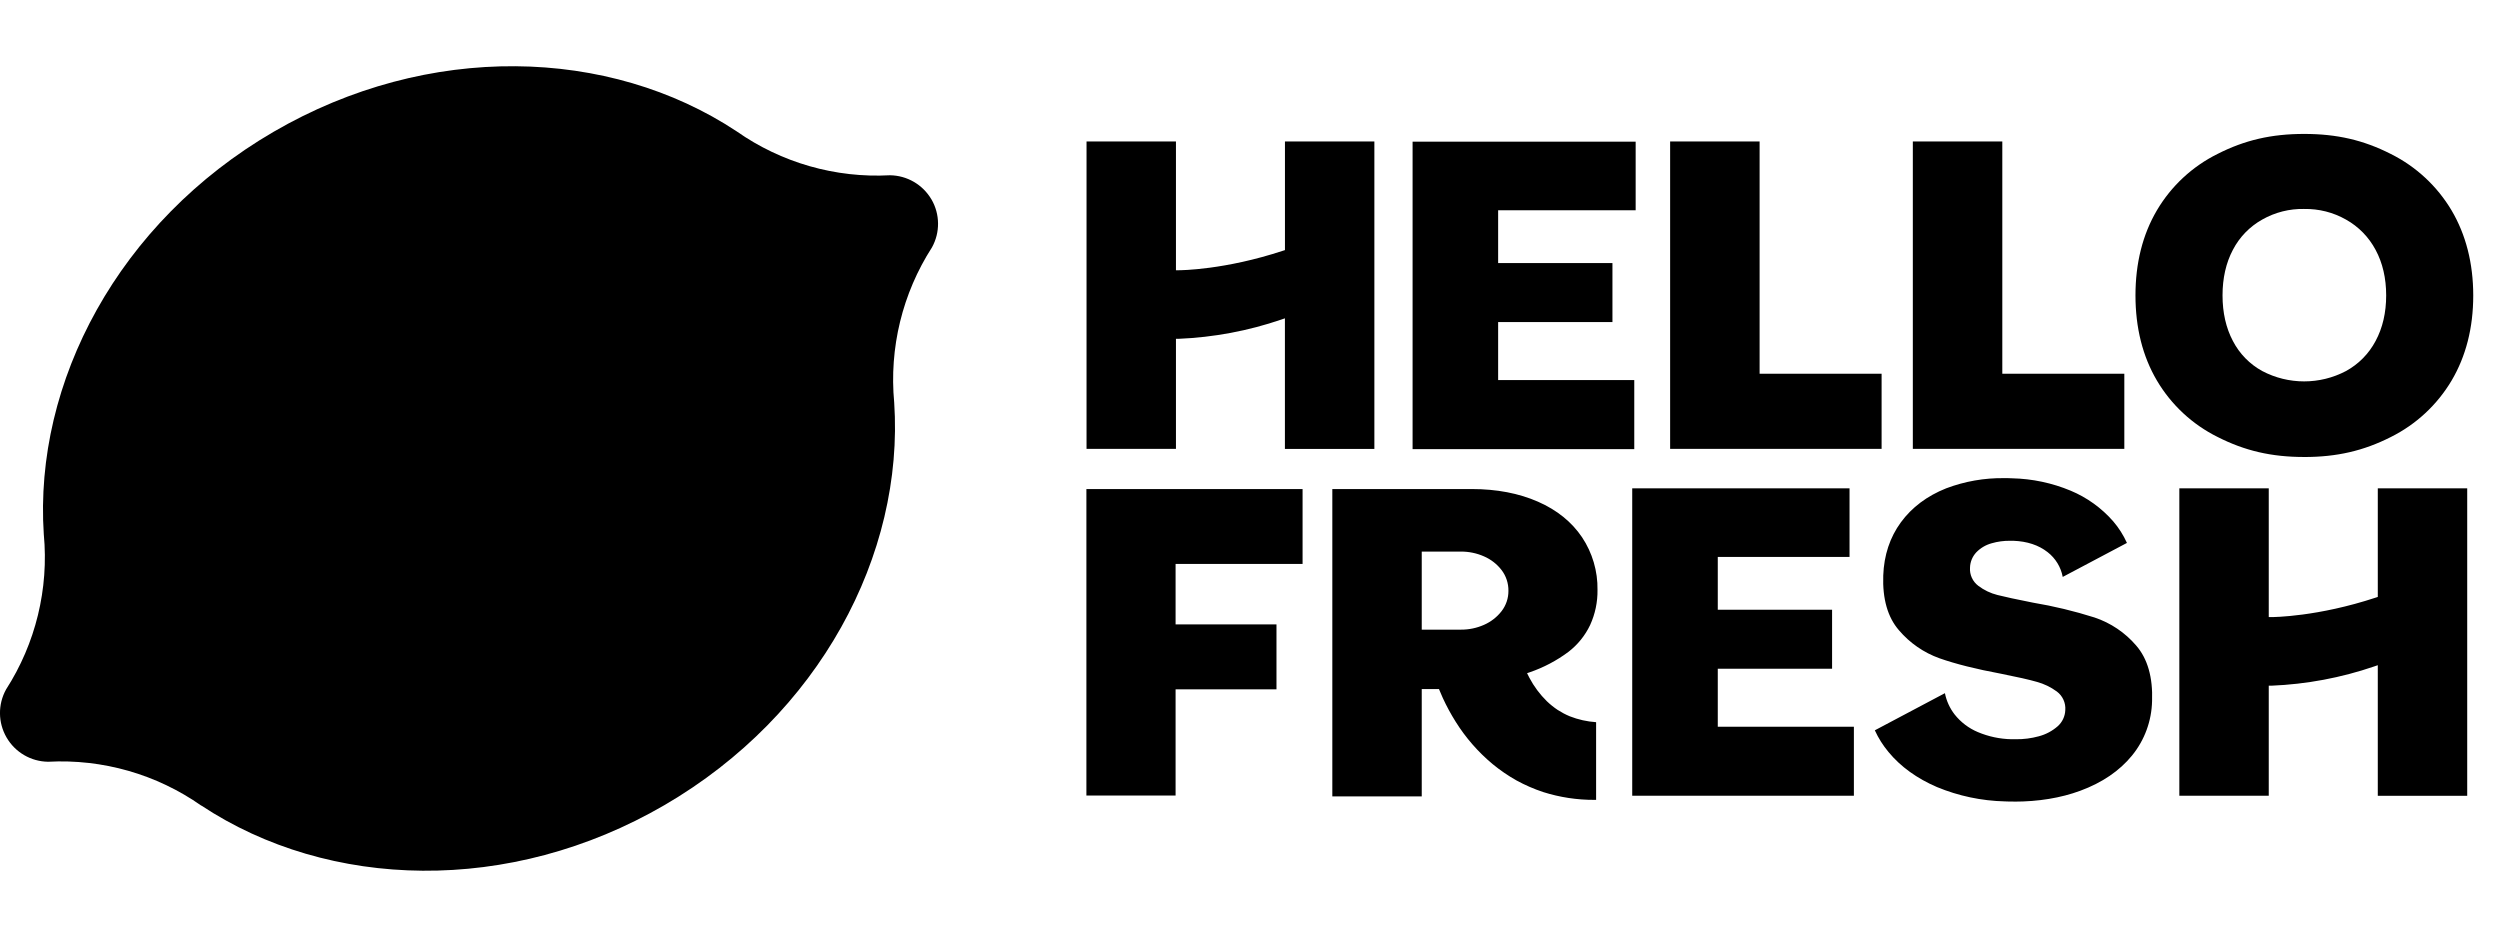 <?xml version="1.0" encoding="UTF-8"?>
<svg id="Layer_1" data-name="Layer 1" xmlns="http://www.w3.org/2000/svg" xmlns:xlink="http://www.w3.org/1999/xlink" viewBox="0 0 128.077 48">
  <defs>
    <style>
      .cls-1 {
        fill: #000;
        fill-rule: evenodd;
        stroke-width: 0px;
      }
    </style>
  </defs>
  <a xlink:href="50.104"/>
  <a xlink:href="50.104"/>
  <a xlink:href="50.104"/>
  <a xlink:href="50.104"/>
  <a xlink:href="50.104"/>
  <a xlink:href="50.104"/>
  <a xlink:href="50.104"/>
  <a xlink:href="48.036"/>
  <a xlink:href="48.036"/>
  <a xlink:href="48.036"/>
  <g id="Page-1">
    <g id="hellofresh-logo">
      <path id="Shape" class="cls-1" d="M47.719,10.214c.441.759.451,1.693.026,2.461-1.515,2.356-2.197,5.154-1.935,7.944v-.005c.521,7.813-3.835,16.013-11.764,20.63-7.929,4.616-17.205,4.345-23.729.026v.006c-2.292-1.609-5.058-2.401-7.854-2.251-.877-.011-1.685-.482-2.126-1.242-.441-.759-.451-1.695-.026-2.463,1.515-2.357,2.196-5.154,1.933-7.944v.006c-.519-7.813,3.838-16.012,11.766-20.626,7.929-4.614,17.205-4.345,23.729-.027,2.293,1.608,5.058,2.4,7.854,2.25.875.01,1.682.479,2.124,1.235h0Z"/>
      <path id="Shape-2" data-name="Shape" class="cls-1" d="M83.62,40.768v-15.749h11.133v3.513h-6.75v2.705h5.856v3.022h-5.856v2.972h6.973v3.536h-11.356ZM121.816,40.768v-6.689l-.177.061c-1.702.583-3.48.916-5.278.989h-.131v5.638h-4.581v-15.748h4.581v6.595h.132c.107,0,2.367-.012,5.362-1.002l.092-.03v-5.563h4.581v15.749h-4.581ZM55.657,40.755v-15.699h11.075v3.836h-6.506v3.098h5.169v3.324h-5.169v5.441h-4.569ZM72.368,23.008V7.259h11.428v3.514h-7.045v2.704h5.856v3.022h-5.856v2.973h6.974v3.537h-11.357ZM97.996,22.997V7.248h4.584v11.9h6.251v3.849h-10.835ZM85.562,22.997V7.248h4.584v11.9h6.25v3.849h-10.834ZM118.046,23.412c-1.674,0-3.043-.317-4.437-1.026-1.294-.642-2.374-1.646-3.108-2.89-.733-1.241-1.099-2.709-1.099-4.362s.366-3.117,1.099-4.361c.734-1.243,1.813-2.246,3.106-2.887,1.394-.709,2.763-1.025,4.437-1.025s3.041.316,4.436,1.025c1.294.644,2.376,1.648,3.115,2.891.733,1.241,1.111,2.709,1.111,4.362s-.374,3.117-1.111,4.361c-.739,1.243-1.821,2.247-3.115,2.891-1.392.705-2.761,1.022-4.433,1.022h0ZM118.046,10.705c-.752-.016-1.495.171-2.149.543-.643.359-1.167.899-1.505,1.553-.352.664-.53,1.449-.53,2.333s.178,1.668.53,2.333c.337.653.861,1.19,1.505,1.542,1.343.707,2.948.707,4.29,0,.646-.353,1.173-.889,1.517-1.54.359-.666.542-1.451.542-2.334s-.183-1.669-.542-2.334c-.346-.652-.872-1.191-1.516-1.551-.652-.371-1.392-.558-2.142-.544h0ZM65.827,22.997v-6.689l-.177.061c-1.701.582-3.477.915-5.273.989h-.132v5.638h-4.581V7.248h4.581v6.597h.132c.107,0,2.365-.012,5.361-1.003l.091-.029v-5.564h4.581v15.749h-4.584ZM103.182,41.065c-.157,0-.315,0-.475-.009-1.192-.029-2.369-.277-3.471-.733-1.021-.438-1.863-1.042-2.487-1.798-.281-.337-.517-.71-.7-1.11l3.591-1.903c.079.398.25.772.499,1.093.313.394.721.704,1.185.899.546.231,1.131.356,1.724.367h.225c.397.006.793-.045,1.176-.15.357-.094.688-.269.966-.512.239-.211.381-.511.392-.83.028-.371-.136-.731-.435-.953-.308-.226-.654-.393-1.022-.493-.386-.112-1.001-.251-1.832-.416-1.277-.237-2.337-.504-3.152-.791-.808-.288-1.526-.784-2.082-1.439-.575-.663-.846-1.606-.803-2.803.037-1.041.342-1.957.903-2.724.562-.767,1.343-1.353,2.321-1.742.953-.36,1.965-.537,2.983-.522.13,0,.26,0,.393.008,1.032.023,2.051.238,3.004.636.835.349,1.579.885,2.175,1.566.287.334.524.708.705,1.109l-3.289,1.742c-.094-.504-.37-.956-.775-1.27-.458-.36-1.047-.556-1.757-.582h-.164c-.32-.004-.639.039-.946.128-.301.082-.575.244-.791.469-.197.213-.31.49-.317.78-.025.362.135.711.424.929.292.222.626.382.982.471.366.092.974.227,1.818.392,1.068.179,2.122.433,3.154.76.829.277,1.567.774,2.136,1.439.583.672.857,1.627.813,2.838-.021,1.019-.381,2.002-1.024,2.792-.641.789-1.539,1.397-2.657,1.809-1.004.37-2.144.556-3.388.556h0ZM81.688,40.978c-.892.004-1.778-.131-2.629-.4-.473-.157-.93-.356-1.367-.595-.433-.243-.844-.525-1.227-.841-.74-.617-1.377-1.347-1.888-2.164-.247-.392-.468-.8-.661-1.22-.056-.124-.11-.25-.162-.376l-.034-.082h-.883v5.5h-4.581v-15.746h7.146c1.272,0,2.411.218,3.39.648s1.73,1.041,2.256,1.82c.532.798.809,1.74.793,2.7.009.62-.12,1.235-.378,1.799-.257.54-.638,1.011-1.112,1.375-.6.447-1.266.799-1.973,1.042l-.145.049.118.235c.235.446.539.853.899,1.206.17.163.354.31.55.441.197.127.405.237.621.327.432.17.887.271,1.349.302v3.979h-.082ZM72.837,32.257h2.007c.407.003.81-.081,1.183-.246.354-.155.663-.395.9-.7.23-.298.354-.665.351-1.042.005-.384-.118-.76-.351-1.065-.236-.306-.546-.547-.9-.7-.373-.165-.776-.248-1.183-.246h-2.007v4.001h0Z"/>
    </g>
  </g>
</svg>